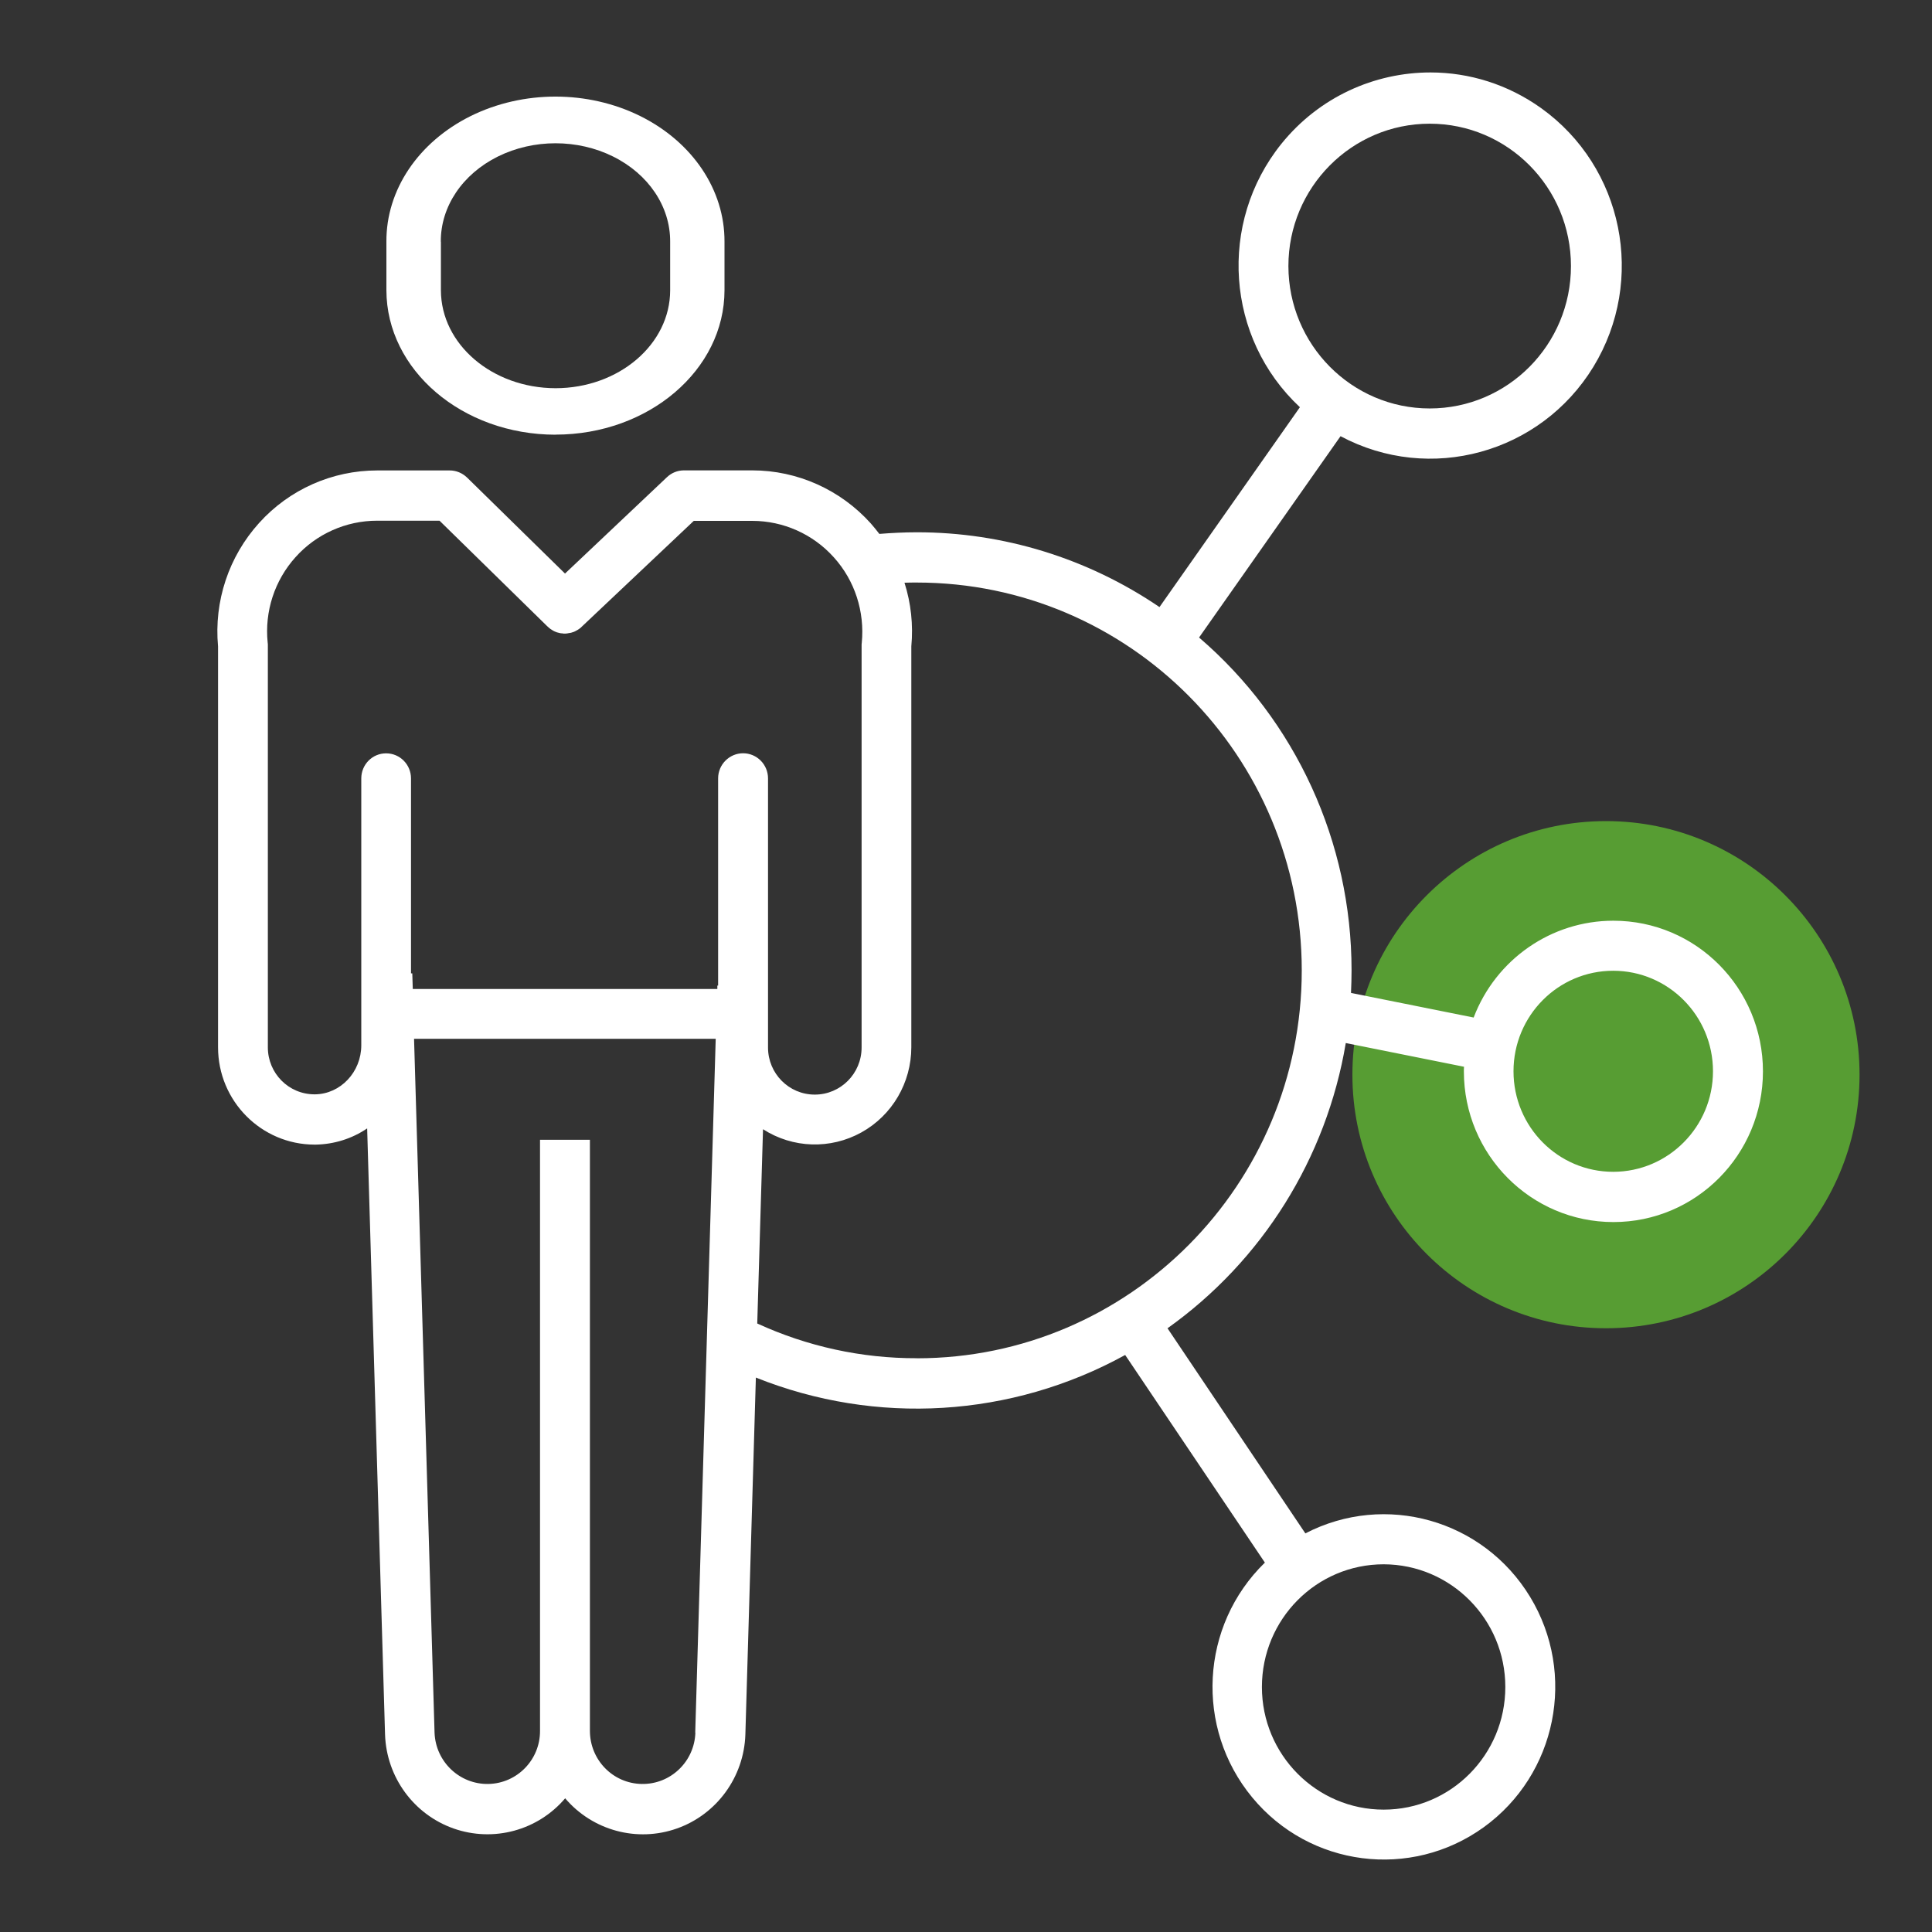 <svg xmlns="http://www.w3.org/2000/svg" width="80" height="80" viewBox="0 0 80 80" fill="none"><rect x="0" y="0" width="80" height="80" fill="#333333" stroke="none"/><circle cx="66.5" cy="44.5" r="10.5" fill="#579D33"></circle><path fill-rule="evenodd" clip-rule="evenodd" d="M23 17.997C26.863 17.997 30 15.317 30 12.016V10.01C30.011 7.868 28.681 5.883 26.511 4.806C24.337 3.731 21.663 3.731 19.489 4.806C17.319 5.883 15.986 7.868 16 10.01V12.019C16.007 15.32 19.137 17.997 23.004 18L23 17.997ZM18.253 10.01C18.243 8.554 19.148 7.209 20.619 6.48C22.095 5.75 23.912 5.75 25.384 6.48C26.856 7.209 27.758 8.554 27.75 10.01V12.019C27.75 14.258 25.624 16.072 23.004 16.075C20.38 16.069 18.261 14.255 18.257 12.019V10.01H18.253Z" fill="white"></path><path fill-rule="evenodd" clip-rule="evenodd" d="M66.803 38.125C64.238 38.125 61.94 39.721 61.021 42.134L55.942 41.115C55.955 40.803 55.965 40.495 55.965 40.18C55.965 34.874 53.66 29.84 49.651 26.398L55.509 18.062C59.205 20.036 63.786 18.776 65.978 15.19C68.167 11.6 67.222 6.915 63.812 4.475C62.425 3.486 60.835 3.003 59.245 3H59.232C56.916 3 54.625 4.016 53.061 5.953C50.427 9.227 50.759 14 53.826 16.862L48.012 25.138C45.041 23.116 41.542 22.037 37.959 22.041C37.44 22.041 36.924 22.067 36.412 22.108C36.299 21.96 36.179 21.813 36.056 21.672C34.802 20.278 33.019 19.477 31.15 19.477H28.319C28.059 19.477 27.807 19.577 27.614 19.762L23.396 23.75L19.341 19.775C19.145 19.587 18.892 19.48 18.622 19.48H15.618C13.756 19.48 11.979 20.268 10.729 21.655C9.471 23.046 8.856 24.896 9.029 26.767V43.367C9.029 45.589 10.818 47.392 13.024 47.396H13.074C13.829 47.382 14.571 47.154 15.203 46.725L15.944 71.826C16.004 73.589 17.132 75.131 18.782 75.714C20.432 76.294 22.268 75.798 23.402 74.464C24.54 75.801 26.38 76.297 28.029 75.714C29.679 75.131 30.807 73.582 30.864 71.823L31.299 57.042C36.282 59.039 41.884 58.697 46.591 56.107L52.376 64.704C49.698 67.311 49.472 71.551 51.854 74.43C54.232 77.306 58.413 77.842 61.437 75.663C64.461 73.478 65.296 69.316 63.357 66.121C61.414 62.924 57.359 61.781 54.052 63.494L48.344 55.001C52.266 52.209 54.924 47.962 55.726 43.19L60.622 44.172C60.616 44.235 60.616 44.299 60.616 44.363C60.616 47.811 63.39 50.603 66.809 50.603C70.229 50.603 73 47.811 73 44.363C73 40.914 70.229 38.125 66.809 38.125H66.803ZM53.35 11.017C53.35 7.763 55.972 5.122 59.202 5.122C62.432 5.122 65.05 7.763 65.05 11.017C65.05 14.272 62.432 16.913 59.202 16.913C55.972 16.913 53.354 14.272 53.35 11.017ZM62.332 69.855C62.332 72.66 60.077 74.933 57.296 74.933C54.515 74.933 52.253 72.66 52.253 69.855C52.253 67.05 54.508 64.774 57.296 64.774C60.077 64.781 62.332 67.053 62.332 69.855ZM14.96 43.28C14.96 44.393 14.098 45.301 13.047 45.314H13.024C11.953 45.314 11.091 44.443 11.091 43.367V26.716C11.091 26.679 11.091 26.642 11.084 26.612C10.951 25.319 11.37 24.035 12.235 23.073C13.097 22.108 14.328 21.561 15.615 21.561H18.2L22.664 25.935C22.664 25.935 22.671 25.942 22.677 25.945C22.707 25.976 22.74 26.002 22.774 26.029C22.774 26.029 22.78 26.029 22.78 26.036C22.817 26.059 22.86 26.086 22.897 26.11C22.903 26.11 22.913 26.12 22.92 26.123C22.957 26.143 22.993 26.16 23.036 26.173C23.043 26.173 23.043 26.177 23.046 26.18C23.086 26.193 23.133 26.203 23.176 26.213L23.209 26.22C23.246 26.224 23.286 26.23 23.323 26.23C23.332 26.23 23.336 26.237 23.343 26.237C23.389 26.237 23.432 26.237 23.476 26.23C23.485 26.23 23.499 26.23 23.506 26.224C23.549 26.22 23.589 26.213 23.632 26.203H23.639C23.685 26.19 23.728 26.173 23.772 26.16C23.775 26.153 23.778 26.153 23.782 26.153C23.788 26.153 23.791 26.153 23.795 26.15C23.878 26.11 23.958 26.063 24.028 26.006C24.041 25.999 24.048 25.989 24.058 25.982C24.064 25.972 24.078 25.965 24.084 25.955L28.728 21.568H31.15C32.437 21.568 33.668 22.118 34.529 23.08C35.398 24.042 35.81 25.329 35.684 26.619C35.677 26.656 35.677 26.686 35.677 26.723V43.374C35.677 44.453 34.809 45.325 33.738 45.325C32.667 45.325 31.802 44.453 31.802 43.374V32.23C31.802 31.657 31.339 31.191 30.77 31.191C30.202 31.191 29.736 31.657 29.736 32.23V40.81H29.703V40.951H17.092L17.072 40.304H17.019V32.233C17.019 31.66 16.56 31.194 15.988 31.194C15.415 31.194 14.96 31.66 14.96 32.233V43.293V43.28ZM28.794 71.745C28.755 72.945 27.767 73.891 26.573 73.87C25.378 73.85 24.427 72.872 24.427 71.668V47.195H22.361V71.668C22.368 72.868 21.413 73.847 20.222 73.87C19.031 73.891 18.043 72.952 17.994 71.755L17.145 43.015H29.636L28.788 71.745H28.794ZM37.962 56.241C35.684 56.248 33.428 55.755 31.356 54.803L31.595 46.759C32.826 47.55 34.386 47.6 35.664 46.893C36.944 46.186 37.736 44.832 37.736 43.36V26.763C37.819 25.875 37.723 24.98 37.453 24.129C37.623 24.122 37.793 24.122 37.962 24.122C46.767 24.122 53.903 31.315 53.903 40.183C53.903 49.051 46.764 56.244 37.962 56.244V56.241ZM66.799 48.522C64.517 48.522 62.671 46.658 62.671 44.359C62.671 42.06 64.517 40.197 66.799 40.197C69.081 40.197 70.931 42.06 70.931 44.359C70.931 46.655 69.081 48.519 66.803 48.522H66.799Z" fill="white"></path></svg>